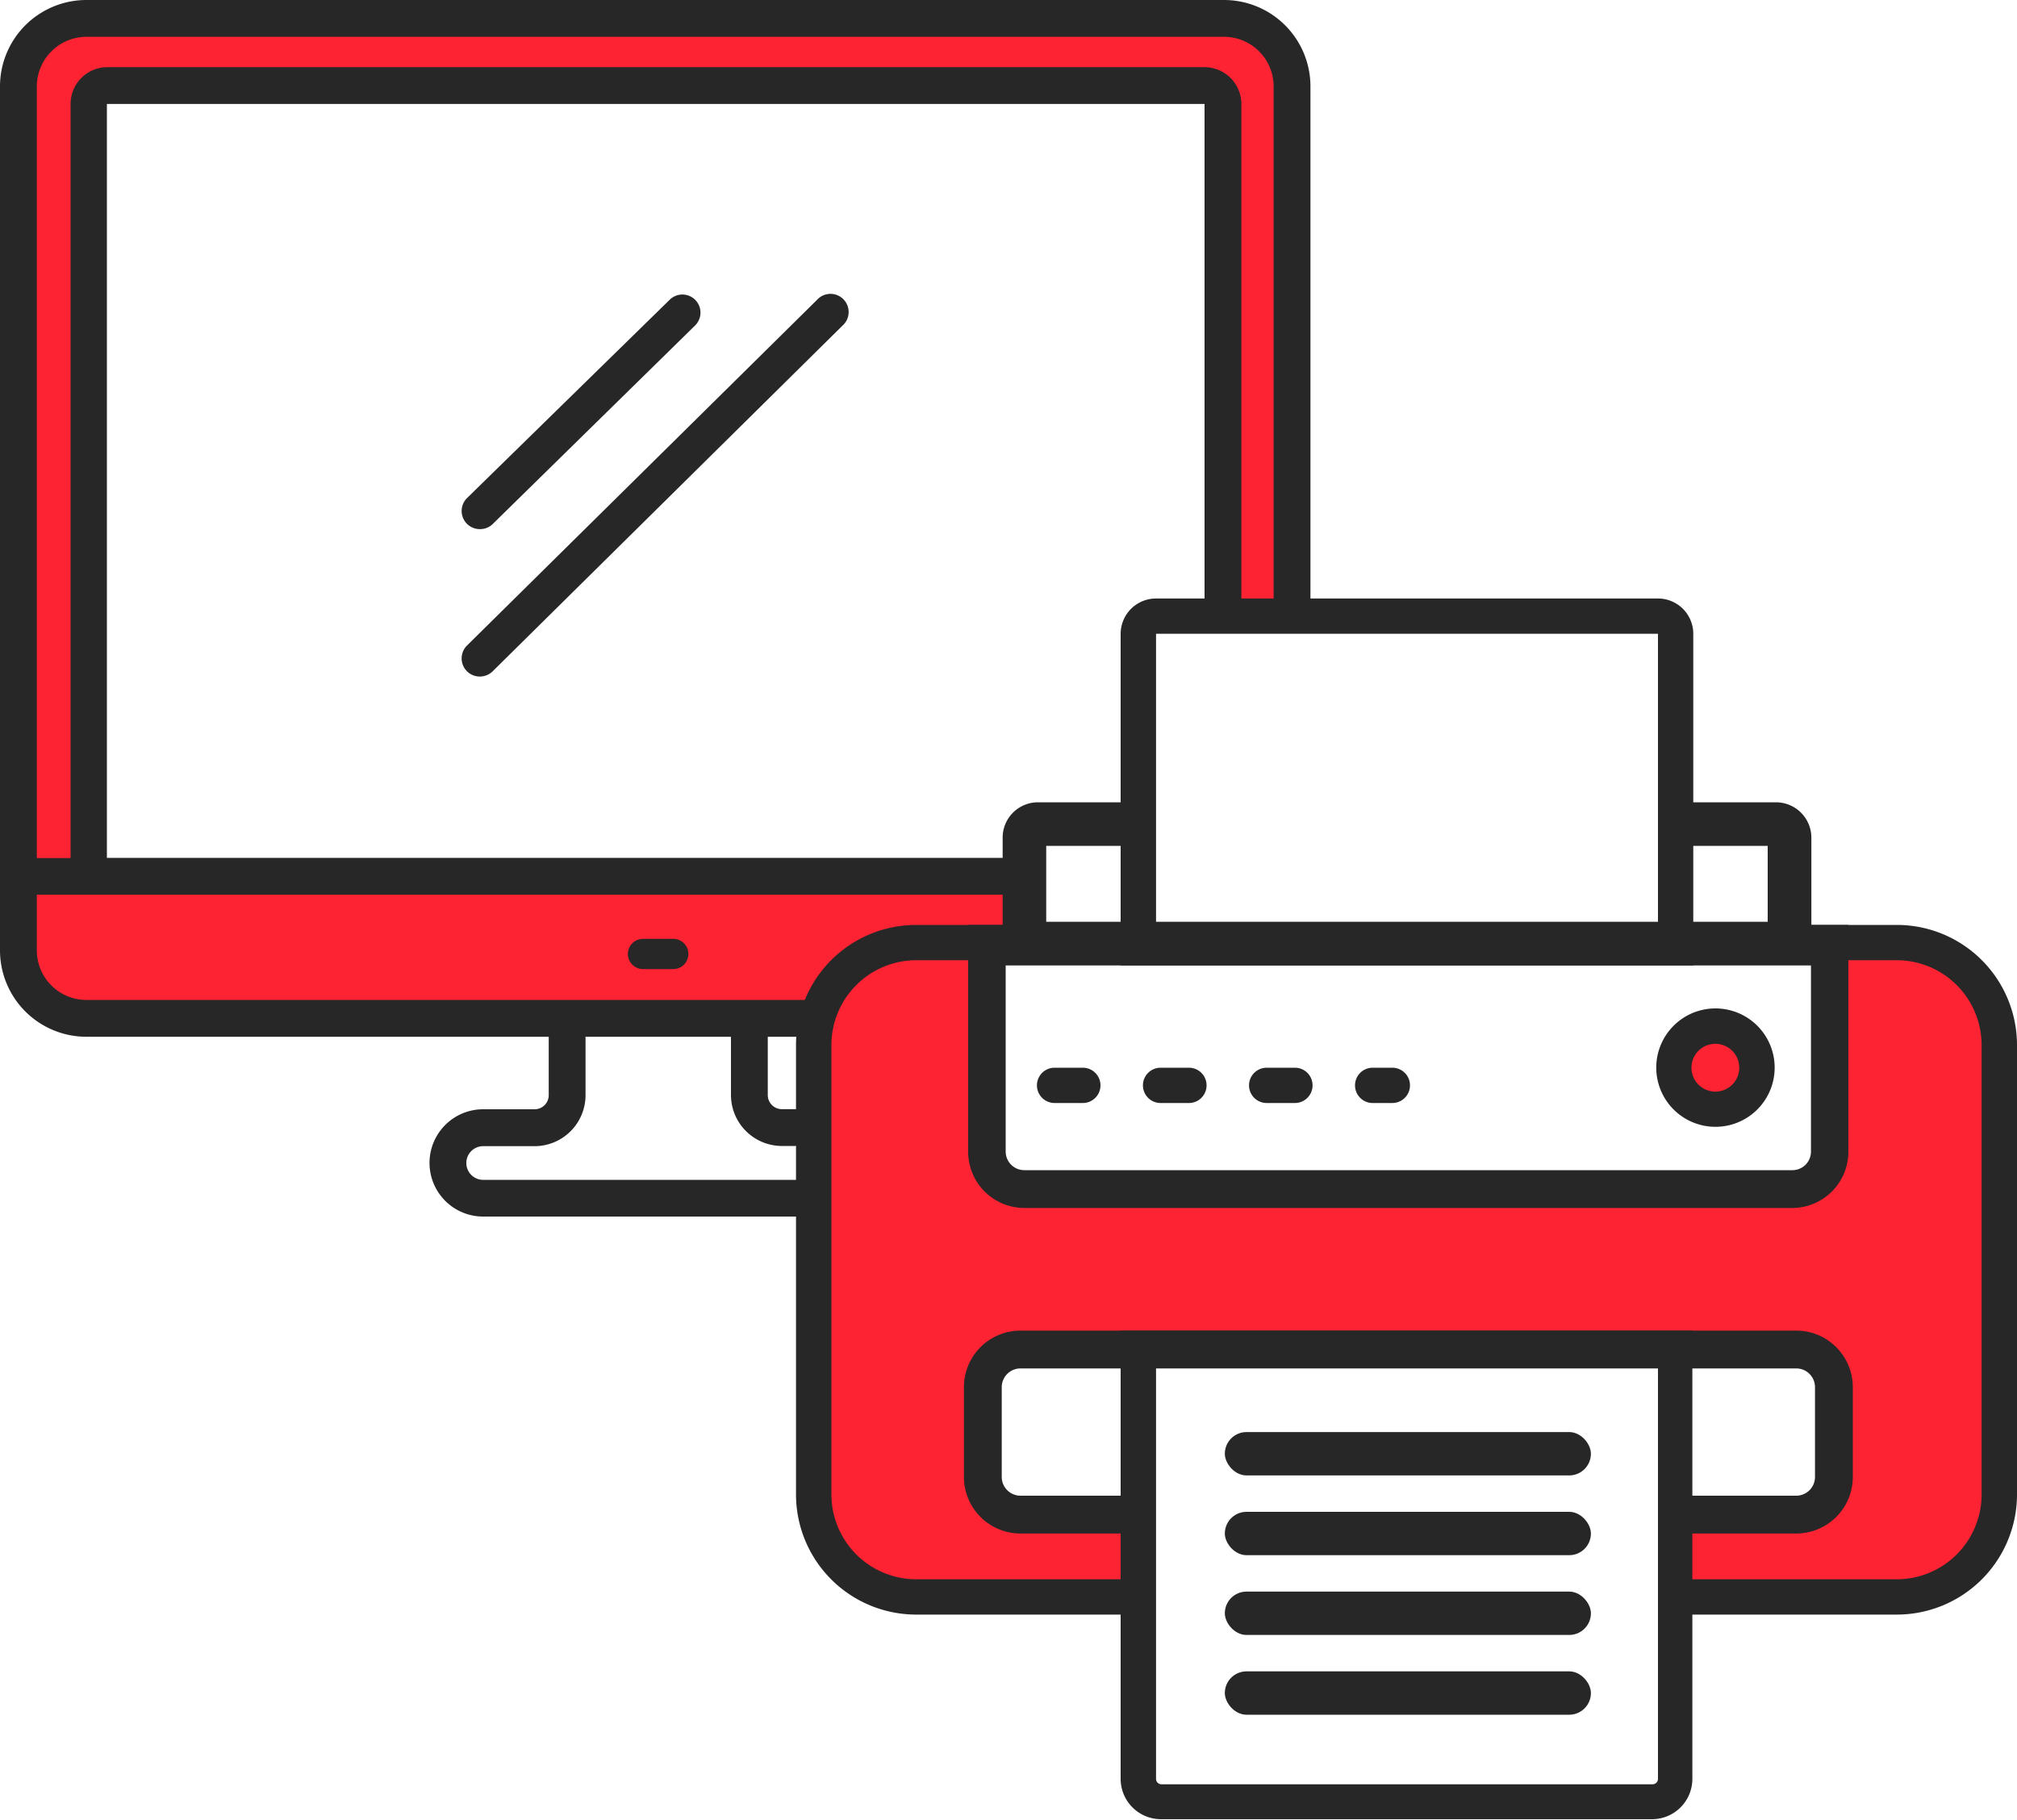 <svg xmlns="http://www.w3.org/2000/svg" viewBox="0 0 200 180.44"><defs><style>.cls-1{fill:#fd2333;}.cls-2{fill:#272727;}</style></defs><title>Orgtech MOB</title><g id="Слой_2" data-name="Слой 2"><g id="Орг_техника" data-name="Орг техника"><path class="cls-1" d="M167.9 102.81a18.42 18.42 0 0 0-1.73 2.94c0 .45 1 3.87 1.57 4.06s5 .59 5 .59v-3.79s.59-3.46.2-3.8a12.29 12.29 0 0 0-3.72-1Z"/><path class="cls-1" d="M97.93 94.6v20.45l2.37 3.13h79.27l1.71-4.54V94.28l11.15.32 6.07 6.4-1 48.93-2.15 6.28-14.48 1.63H166.1l.35-7.91h13.85l1.57-3.61-.39-10.85-8.22-2s-32.76.78-33.79.78-33.5-.58-33.5-.58l-7.25 1.82-.79 6.51 1.49 7.08 8.49.83h5.42l-1.33 7.92H88.54l-7.43-5.76-1.07-11 .48-40.07 4.42-5.25 6.34-2.64Z"/><polygon class="cls-1" points="1.77 87.65 100.3 86.91 100.3 94.11 85.9 94.6 80.52 100.99 6.95 101.65 1.77 96.1 1.77 87.65"/><polygon class="cls-1" points="2.26 6.66 2.26 86.91 9.3 86.91 9.3 11.16 10.42 8.22 120.43 8.81 121.45 60.46 128.06 60.66 128.06 6.66 125.32 2.35 119.64 1.18 9.3 1.18 2.86 3.13 2.26 6.66"/><g id="Принтер"><path class="cls-2" d="M188.08 95.22a8.42 8.42 0 0 1 8.41 8.42v44.56a8.42 8.42 0 0 1-8.41 8.41h-22.14l.46 3.5h21.68A11.92 11.92 0 0 0 200 148.2v-44.56a11.92 11.92 0 0 0-11.92-11.92H90.85a11.92 11.92 0 0 0-11.92 11.92v44.56a11.92 11.92 0 0 0 11.92 11.91h22v-3.5h-22a8.42 8.42 0 0 1-8.41-8.41v-44.56a8.42 8.42 0 0 1 8.41-8.42h97.23"/><path class="cls-2" d="M179.57 95.47v18.71a1.84 1.84 0 0 1-1.83 1.86h-76.18a1.85 1.85 0 0 1-1.84-1.86V95.47h79.85m3.72-3.75H96v22.46a5.58 5.58 0 0 0 5.55 5.61h76.18a5.58 5.58 0 0 0 5.55-5.61V91.72Z"/><path class="cls-2" d="M178.12 135.7a1.86 1.86 0 0 1 1.85 1.86v8.9a1.86 1.86 0 0 1-1.85 1.86h-11.5l-.41 3.75h11.91a5.61 5.61 0 0 0 5.6-5.61v-8.9a5.61 5.61 0 0 0-5.6-5.61h-76.94a5.61 5.61 0 0 0-5.6 5.61v8.9a5.61 5.61 0 0 0 5.6 5.61H113l-.13-3.75h-11.69a1.86 1.86 0 0 1-1.85-1.86v-8.9a1.86 1.86 0 0 1 1.85-1.86h76.94"/><path class="cls-2" d="M138.06 109.38h-1.95a1.75 1.75 0 0 1 0-3.5h1.95a1.75 1.75 0 1 1 0 3.5Zm-9.66 0h-2.8a1.75 1.75 0 0 1 0-3.5h2.8a1.75 1.75 0 1 1 0 3.5Zm-10.51 0h-2.81a1.75 1.75 0 1 1 0-3.5h2.81a1.75 1.75 0 0 1 0 3.5Zm-10.52 0h-2.8a1.75 1.75 0 1 1 0-3.5h2.8a1.75 1.75 0 0 1 0 3.5Z"/><path class="cls-2" d="M170.1 111.74a5.87 5.87 0 1 1 5.87-5.86 5.87 5.87 0 0 1-5.87 5.86Zm0-8.23a2.37 2.37 0 1 0 2.36 2.37 2.37 2.37 0 0 0-2.36-2.37Z"/><path class="cls-2" d="M175.28 83.88v7.53h-71.54v-7.53h8.84v-4.32h-9.66a3.5 3.5 0 0 0-3.5 3.5v12.68h80.19V83.06a3.51 3.51 0 0 0-3.51-3.5h-10.37l.07 4.32h9.48"/><path class="cls-2" d="M164.4 62.85v29.39h-49.77V62.85h49.77m0-3.5h-49.77a3.51 3.51 0 0 0-3.51 3.5v32.89h56.78V62.85a3.5 3.5 0 0 0-3.5-3.5Z"/><path class="cls-2" d="M164.4 135.46v40.94a.54.54 0 0 1-.54.54h-48.69a.54.54 0 0 1-.54-.54v-40.94h49.77m3.5-3.51h-56.78v44.45a4 4 0 0 0 4 4h48.69a4 4 0 0 0 4-4V132Z"/><rect class="cls-2" x="121.45" y="142.01" width="36.3" height="4.3" rx="2.15"/><rect class="cls-2" x="121.45" y="149.92" width="36.3" height="4.3" rx="2.15"/><rect class="cls-2" x="121.45" y="157.83" width="36.3" height="4.3" rx="2.15"/><rect class="cls-2" x="121.45" y="165.74" width="36.3" height="4.3" rx="2.15"/></g><path class="cls-2" d="M121.37 3.65a4.92 4.92 0 0 1 4.92 4.92v53.77h3.65V8.57A8.57 8.57 0 0 0 121.37 0H8.57A8.57 8.57 0 0 0 0 8.57v85.67a8.57 8.57 0 0 0 8.57 8.57h71.06l.54-3.65H8.57a4.92 4.92 0 0 1-4.92-4.92V8.57a4.93 4.93 0 0 1 4.92-4.92h112.8"/><path class="cls-2" d="M78.93 113.64h-1.45a5.06 5.06 0 0 1-5-5.06v-5.77a1.83 1.83 0 0 1 3.65 0v5.77a1.4 1.4 0 0 0 1.4 1.41H80Z"/><path class="cls-2" d="M79.43 117H47.91a1.67 1.67 0 1 1 0-3.34h5.15a5.06 5.06 0 0 0 5-5.06v-5.77a1.83 1.83 0 0 0-3.65 0v5.77a1.4 1.4 0 0 1-1.35 1.4h-5.15a5.32 5.32 0 1 0 0 10.64H79.4Z"/><path class="cls-2" d="M119.44 10.31v50.07l3.65.15V10.31a3.66 3.66 0 0 0-3.65-3.65H10.6A3.65 3.65 0 0 0 7 10.31v78.41h93v-3.65H10.6V10.31h108.84"/><polygon class="cls-2" points="10.42 85.09 2.86 85.09 2.86 88.72 10.42 88.72 10.42 85.09 10.42 85.09"/><path class="cls-2" d="M66.76 93.1h-3a1.5 1.5 0 0 0 0 3h3a1.5 1.5 0 1 0 0-3Z"/><path class="cls-2" d="M47.57 52.47a1.8 1.8 0 0 1-1.26-3.08l20.1-19.67a1.79 1.79 0 1 1 2.51 2.56L48.82 52a1.79 1.79 0 0 1-1.25.47Z"/><path class="cls-2" d="M47.59 67.09A1.8 1.8 0 0 1 46.32 64L81 29.75a1.8 1.8 0 1 1 2.53 2.55L48.85 66.57a1.82 1.82 0 0 1-1.26.52Z"/></g></g></svg>